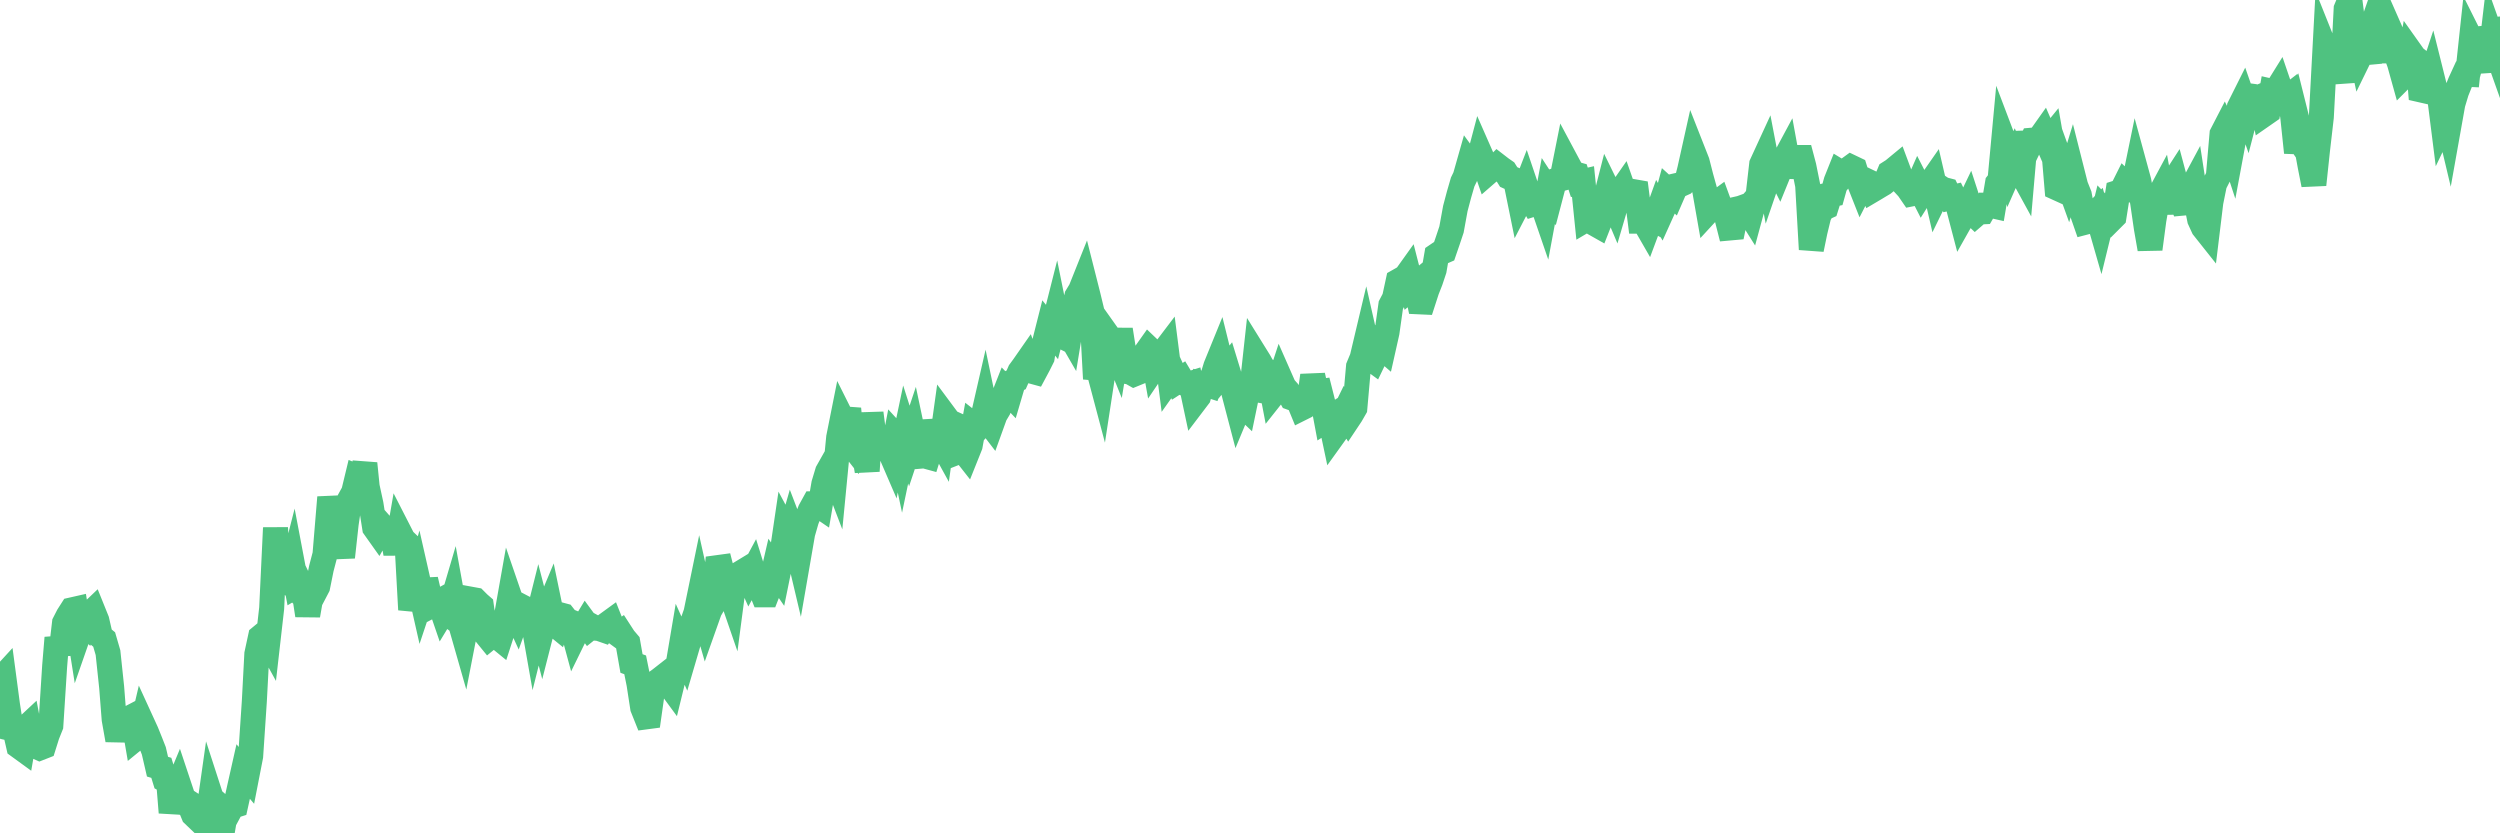 <?xml version="1.0"?><svg width="150px" height="50px" xmlns="http://www.w3.org/2000/svg" xmlns:xlink="http://www.w3.org/1999/xlink"> <polyline fill="none" stroke="#4fc280" stroke-width="1.5px" stroke-linecap="round" stroke-miterlimit="5" points="0.00,40.81 0.22,40.57 0.45,42.30 0.67,43.71 0.89,43.76 1.12,44.77 1.34,44.93 1.56,43.66 1.71,43.52 1.94,44.74 2.16,44.78 2.38,44.88 2.61,44.79 2.83,44.09 3.05,43.54 3.28,39.95 3.42,38.27 3.65,39.26 3.87,37.38 4.09,36.95 4.32,36.59 4.54,36.54 4.76,37.93 4.99,37.27 5.14,37.42 5.36,36.87 5.58,36.66 5.81,37.23 6.03,38.19 6.25,38.37 6.48,39.16 6.70,41.24 6.85,43.16 7.07,44.40 7.30,43.36 7.52,43.42 7.74,43.10 7.97,42.98 8.19,44.26 8.41,44.08 8.56,43.44 8.78,43.92 9.01,44.49 9.23,45.05 9.45,46.00 9.68,46.07 9.90,46.79 10.12,46.91 10.27,48.75 10.50,47.60 10.72,47.07 10.94,47.73 11.17,48.24 11.39,48.34 11.61,48.88 11.84,49.10 11.98,48.57 12.21,48.72 12.43,49.35 12.65,47.80 12.88,48.51 13.10,48.74 13.32,50.00 13.55,48.66 13.70,48.79 13.92,48.38 14.14,48.31 14.37,47.27 14.59,46.29 14.81,46.55 15.04,45.37 15.26,42.08 15.41,39.24 15.63,38.22 15.86,38.03 16.08,38.43 16.30,36.50 16.53,31.67 16.75,35.47 16.90,35.03 17.12,34.64 17.34,34.87 17.57,33.97 17.79,35.13 18.01,35.00 18.24,35.48 18.46,36.92 18.61,36.06 18.83,35.64 19.06,35.20 19.28,34.11 19.50,33.27 19.73,30.50 19.95,30.49 20.17,31.20 20.32,32.23 20.55,33.43 20.77,31.43 20.99,29.95 21.22,29.53 21.44,28.62 21.66,28.71 21.89,27.81 22.03,29.20 22.26,30.26 22.48,31.66 22.70,31.97 22.93,31.57 23.15,31.82 23.37,32.33 23.60,32.39 23.75,33.21 23.97,31.94 24.19,32.37 24.42,32.59 24.64,36.58 24.86,35.70 25.09,34.88 25.31,35.85 25.46,35.40 25.68,35.39 25.90,36.33 26.13,36.21 26.35,36.09 26.57,36.73 26.80,36.35 27.02,36.52 27.17,36.01 27.39,37.22 27.62,37.39 27.84,38.16 28.06,37.03 28.29,35.96 28.51,36.00 28.73,36.22 28.88,36.35 29.11,38.00 29.33,38.27 29.55,38.09 29.78,38.15 30.00,38.33 30.22,37.65 30.45,36.63 30.59,35.84 30.82,36.51 31.04,36.99 31.26,36.38 31.49,36.50 31.71,37.05 31.93,36.96 32.08,37.81 32.31,36.89 32.53,37.74 32.75,36.88 32.98,36.33 33.20,37.39 33.42,37.57 33.65,36.90 33.80,36.94 34.02,37.22 34.24,37.31 34.47,38.16 34.69,37.71 34.91,37.77 35.14,37.39 35.36,37.69 35.51,37.57 35.73,37.69 35.95,37.71 36.18,37.79 36.40,37.47 36.62,37.31 36.85,37.89 37.07,38.05 37.22,37.95 37.44,38.29 37.67,38.56 37.89,39.81 38.11,39.89 38.34,41.03 38.56,42.46 38.78,43.01 38.93,42.99 39.16,41.37 39.38,40.93 39.60,40.77 39.83,40.59 40.05,40.93 40.27,41.23 40.50,40.29 40.64,40.15 40.87,38.79 41.09,39.28 41.31,38.53 41.54,37.39 41.76,36.76 41.98,35.69 42.21,36.72 42.36,37.24 42.58,36.62 42.80,36.24 43.03,34.06 43.25,34.03 43.47,34.89 43.70,35.18 43.92,35.82 44.07,34.68 44.29,35.74 44.51,34.34 44.74,34.20 44.96,34.69 45.18,34.28 45.41,35.02 45.63,35.32 45.78,35.69 46.00,35.69 46.23,35.10 46.45,34.15 46.67,34.47 46.90,33.34 47.12,31.85 47.34,32.26 47.49,31.74 47.72,32.34 47.94,33.27 48.16,32.00 48.39,31.20 48.61,30.63 48.83,30.23 48.98,30.23 49.20,30.38 49.43,29.04 49.65,28.31 49.87,27.92 50.10,28.52 50.32,26.25 50.54,25.15 50.69,25.45 50.92,24.53 51.14,26.75 51.36,27.03 51.59,26.55 51.81,26.96 52.03,28.26 52.26,24.79 52.41,25.94 52.63,26.76 52.85,26.91 53.08,26.90 53.30,26.86 53.52,27.37 53.75,26.17 53.97,26.41 54.12,27.12 54.34,26.07 54.56,26.76 54.79,26.07 55.01,27.11 55.23,27.37 55.46,27.35 55.68,27.41 55.83,26.93 56.05,25.26 56.28,26.17 56.50,26.57 56.72,24.99 56.95,25.30 57.17,25.40 57.39,26.40 57.54,27.09 57.77,27.00 57.99,27.28 58.21,26.73 58.43,25.52 58.66,25.70 58.88,25.45 59.10,24.49 59.25,25.21 59.48,25.51 59.70,24.90 59.92,24.53 60.15,23.97 60.37,23.41 60.59,23.64 60.82,22.86 60.97,22.79 61.19,22.29 61.41,21.99 61.64,21.66 61.86,22.26 62.08,22.32 62.31,21.89 62.53,21.45 62.68,20.52 62.90,19.65 63.12,19.92 63.35,19.01 63.57,20.10 63.79,20.21 64.02,19.81 64.17,20.07 64.39,18.73 64.61,17.78 64.84,17.40 65.06,16.85 65.28,17.72 65.51,18.67 65.73,22.73 65.88,22.06 66.10,22.89 66.33,21.39 66.55,20.24 66.77,20.55 67.00,21.12 67.22,19.78 67.44,21.19 67.59,22.29 67.81,22.32 68.04,22.45 68.26,22.36 68.48,21.93 68.71,21.22 68.93,20.91 69.15,21.12 69.30,21.96 69.53,21.62 69.75,21.20 69.97,20.91 70.20,22.71 70.42,22.40 70.64,22.88 70.87,22.73 71.02,22.98 71.24,23.08 71.46,23.01 71.69,24.09 71.91,23.80 72.13,23.01 72.36,23.06 72.58,23.13 72.73,22.70 72.95,21.98 73.17,21.44 73.40,22.37 73.62,22.10 73.84,22.82 74.07,23.71 74.29,24.55 74.44,24.19 74.66,24.40 74.89,23.29 75.11,23.33 75.33,21.32 75.56,21.69 75.78,22.09 76.00,22.24 76.15,22.53 76.37,23.68 76.60,23.39 76.82,22.72 77.04,23.22 77.27,23.48 77.49,23.87 77.71,23.95 77.86,23.93 78.09,24.49 78.31,24.38 78.53,24.21 78.76,22.53 78.98,23.52 79.20,23.49 79.43,24.40 79.58,25.20 79.80,25.06 80.02,26.10 80.25,25.78 80.47,25.17 80.69,24.72 80.92,25.10 81.06,24.89 81.29,24.49 81.51,22.00 81.73,21.47 81.96,20.50 82.18,21.47 82.40,21.63 82.63,21.15 82.78,20.73 83.00,20.92 83.22,19.94 83.45,18.31 83.67,17.89 83.89,16.87 84.12,16.74 84.34,16.61 84.49,16.40 84.71,17.26 84.94,17.07 85.16,18.11 85.38,18.12 85.61,17.41 85.83,16.85 86.05,16.19 86.20,15.32 86.42,15.17 86.65,15.07 86.87,14.43 87.09,13.77 87.32,12.51 87.54,11.68 87.76,10.92 87.91,10.61 88.14,9.80 88.36,10.10 88.58,10.10 88.81,9.23 89.03,9.73 89.25,10.37 89.48,10.17 89.63,10.16 89.85,9.94 90.07,10.11 90.30,10.27 90.52,10.62 90.74,10.72 90.97,10.98 91.19,12.06 91.34,11.77 91.56,11.20 91.78,11.85 92.01,12.24 92.23,12.17 92.45,11.97 92.68,12.64 92.90,11.46 93.05,11.69 93.27,10.85 93.50,10.77 93.72,10.71 93.94,9.61 94.17,10.04 94.39,10.41 94.61,10.47 94.76,10.94 94.98,10.89 95.21,13.14 95.43,13.01 95.65,13.40 95.88,13.53 96.10,12.97 96.25,12.25 96.47,11.39 96.70,11.86 96.92,12.38 97.14,11.63 97.37,11.30 97.59,11.93 97.81,11.86 97.96,11.49 98.19,11.53 98.41,13.27 98.63,13.27 98.86,13.67 99.08,13.08 99.30,13.20 99.53,12.56 99.67,12.80 99.90,12.29 100.12,11.47 100.34,11.67 100.57,11.14 100.79,11.09 101.01,10.99 101.24,10.75 101.39,10.15 101.61,9.16 101.83,9.72 102.06,10.62 102.28,11.41 102.50,12.66 102.73,12.41 102.95,12.21 103.10,12.10 103.32,12.70 103.55,12.81 103.77,13.68 103.99,13.66 104.22,12.54 104.44,12.49 104.66,12.41 104.81,12.53 105.03,12.88 105.26,12.03 105.48,11.78 105.70,9.86 105.93,9.36 106.15,10.51 106.37,9.87 106.52,9.83 106.75,10.29 106.97,9.75 107.19,9.34 107.42,10.60 107.64,9.51 107.86,9.45 108.09,9.45 108.23,9.98 108.46,11.12 108.68,14.96 108.90,13.89 109.13,12.94 109.35,12.52 109.57,12.42 109.80,11.69 109.95,11.66 110.17,10.87 110.39,10.32 110.62,10.46 110.84,10.19 111.06,10.03 111.29,10.14 111.51,10.84 111.66,11.22 111.88,10.79 112.11,10.90 112.33,11.41 112.55,11.28 112.78,11.14 113.00,11.01 113.15,10.89 113.37,10.36 113.59,10.22 113.82,10.03 114.04,10.62 114.26,11.06 114.49,11.31 114.71,11.63 114.86,11.60 115.08,11.10 115.31,11.55 115.53,11.20 115.75,11.09 115.98,10.76 116.20,11.71 116.42,11.26 116.57,11.36 116.80,11.42 117.02,11.87 117.24,11.82 117.47,12.29 117.69,13.13 117.91,12.74 118.14,12.26 118.28,12.69 118.51,12.91 118.73,12.72 118.95,12.71 119.18,12.31 119.40,12.31 119.62,12.36 119.85,11.00 120.00,10.81 120.22,8.44 120.44,9.02 120.67,10.04 120.89,9.54 121.11,10.03 121.34,10.45 121.56,7.92 121.71,8.87 121.93,8.41 122.16,8.39 122.38,8.29 122.60,7.98 122.83,8.51 123.05,8.24 123.27,9.50 123.42,11.28 123.64,11.38 123.87,10.35 124.09,10.96 124.31,10.24 124.54,11.15 124.76,11.70 124.98,12.90 125.13,13.33 125.36,13.27 125.58,12.96 125.80,12.73 126.03,13.53 126.25,12.63 126.47,12.86 126.70,13.14 126.84,13.00 127.07,11.55 127.29,11.48 127.51,11.04 127.74,11.26 127.96,11.39 128.18,10.32 128.33,10.87 128.56,12.16 128.78,13.68 129.00,14.94 129.23,13.21 129.45,11.93 129.67,11.52 129.90,12.77 130.05,11.76 130.27,11.11 130.49,10.77 130.72,11.63 130.94,12.19 131.16,12.17 131.39,11.50 131.61,11.09 131.76,12.07 131.98,13.17 132.20,13.65 132.43,13.94 132.65,12.13 132.87,11.04 133.10,10.59 133.32,8.05 133.47,7.76 133.69,8.21 133.92,8.91 134.14,7.73 134.36,6.44 134.59,5.98 134.81,6.61 135.03,5.76 135.18,5.78 135.41,5.89 135.63,5.80 135.85,6.86 136.08,6.70 136.30,5.48 136.52,5.53 136.75,5.16 136.89,5.57 137.12,5.94 137.34,5.77 137.56,6.96 137.79,9.15 138.01,7.94 138.23,8.82 138.46,9.15 138.61,9.97 138.83,11.08 139.05,9.01 139.28,7.02 139.50,2.91 139.72,3.46 139.95,3.46 140.17,3.36 140.32,3.81 140.54,4.94 140.77,0.53 140.99,0.00 141.21,1.73 141.43,2.17 141.66,3.23 141.88,2.78 142.03,3.15 142.25,3.13 142.48,1.13 142.70,0.50 142.92,1.65 143.15,3.72 143.37,1.72 143.59,2.22 143.74,3.17 143.97,3.80 144.19,4.59 144.41,4.37 144.64,3.13 144.86,3.44 145.08,3.61 145.23,5.39 145.45,5.44 145.68,5.20 145.90,4.53 146.12,5.41 146.35,5.61 146.57,7.35 146.79,6.89 146.94,7.52 147.17,6.23 147.39,5.50 147.61,4.95 147.84,4.45 148.06,4.46 148.28,2.41 148.51,2.87 148.66,2.33 148.88,2.31 149.10,3.34 149.33,4.25 149.55,2.38 149.77,3.00 150.00,1.74 "/></svg>